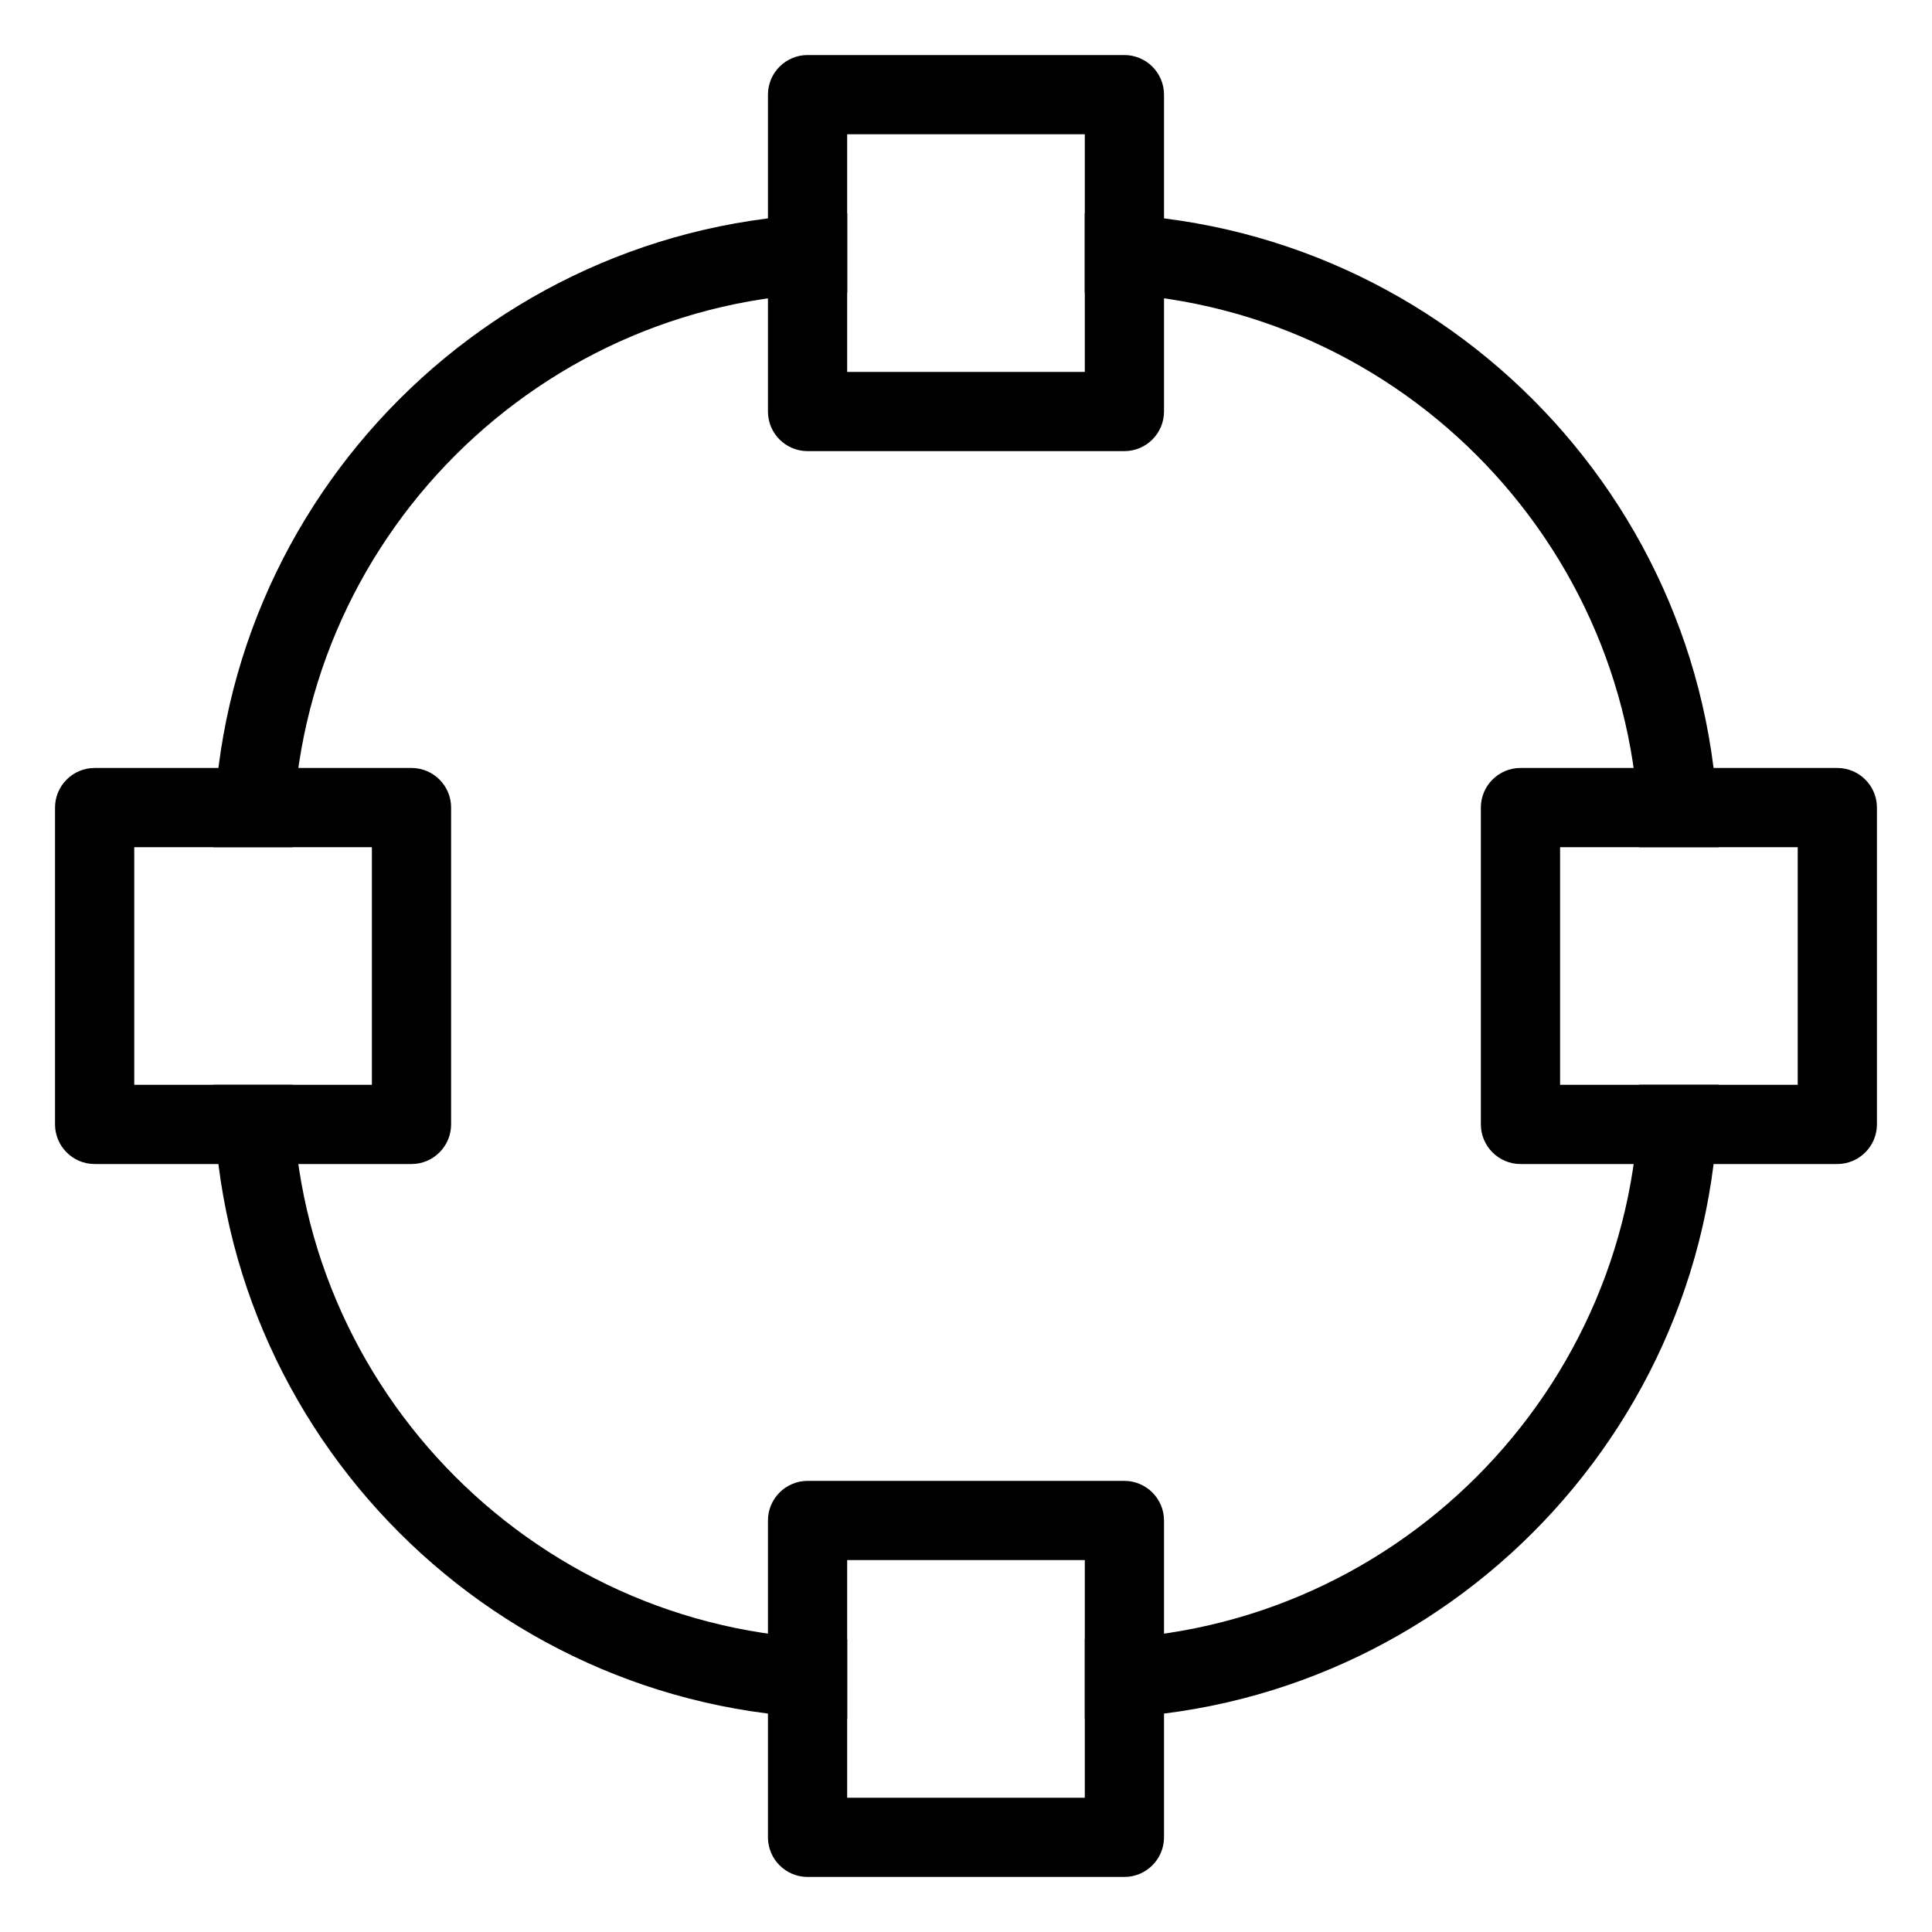<?xml version="1.0" encoding="UTF-8"?>
<!-- Uploaded to: SVG Find, www.svgrepo.com, Generator: SVG Find Mixer Tools -->
<svg fill="#000000" width="800px" height="800px" version="1.1" viewBox="144 144 512 512" xmlns="http://www.w3.org/2000/svg">
 <g>
  <path d="m441.98 263.55h-83.969c-5.793 0-10.496-4.703-10.496-10.496v-83.969c0-5.793 4.703-10.496 10.496-10.496h83.969c5.773 0 10.496 4.703 10.496 10.496v83.969c0 5.793-4.723 10.496-10.496 10.496zm-73.473-20.992h62.977v-62.977h-62.977z"/>
  <path d="m253.05 452.48h-83.969c-5.793 0-10.496-4.723-10.496-10.496v-83.969c0-5.793 4.703-10.496 10.496-10.496h83.969c5.793 0 10.496 4.703 10.496 10.496v83.969c0 5.773-4.703 10.496-10.496 10.496zm-73.473-20.992h62.977v-62.977h-62.977z"/>
  <path d="m221.57 368.51h-20.992c0-92.598 75.34-167.94 167.94-167.94v20.992c-81.031 0-146.95 65.914-146.95 146.95z"/>
  <path d="m441.98 641.41h-83.969c-5.793 0-10.496-4.723-10.496-10.496v-83.969c0-5.773 4.703-10.496 10.496-10.496h83.969c5.773 0 10.496 4.723 10.496 10.496v83.969c0 5.773-4.723 10.496-10.496 10.496zm-73.473-20.992h62.977v-62.977h-62.977z"/>
  <path d="m368.51 599.42c-92.598 0-167.94-75.34-167.94-167.94h20.992c0 81.008 65.914 146.95 146.95 146.95z"/>
  <path d="m630.91 452.48h-83.969c-5.773 0-10.496-4.723-10.496-10.496v-83.969c0-5.793 4.723-10.496 10.496-10.496h83.969c5.773 0 10.496 4.703 10.496 10.496v83.969c0 5.773-4.723 10.496-10.496 10.496zm-73.473-20.992h62.977v-62.977h-62.977z"/>
  <path d="m599.42 368.51h-20.992c0-81.031-65.938-146.95-146.95-146.95v-20.992c92.598 0 167.94 75.34 167.94 167.94z"/>
  <path d="m431.49 599.42v-20.992c81.008 0 146.95-65.938 146.95-146.95h20.992c0 92.598-75.34 167.94-167.94 167.94z"/>
 </g>
</svg>